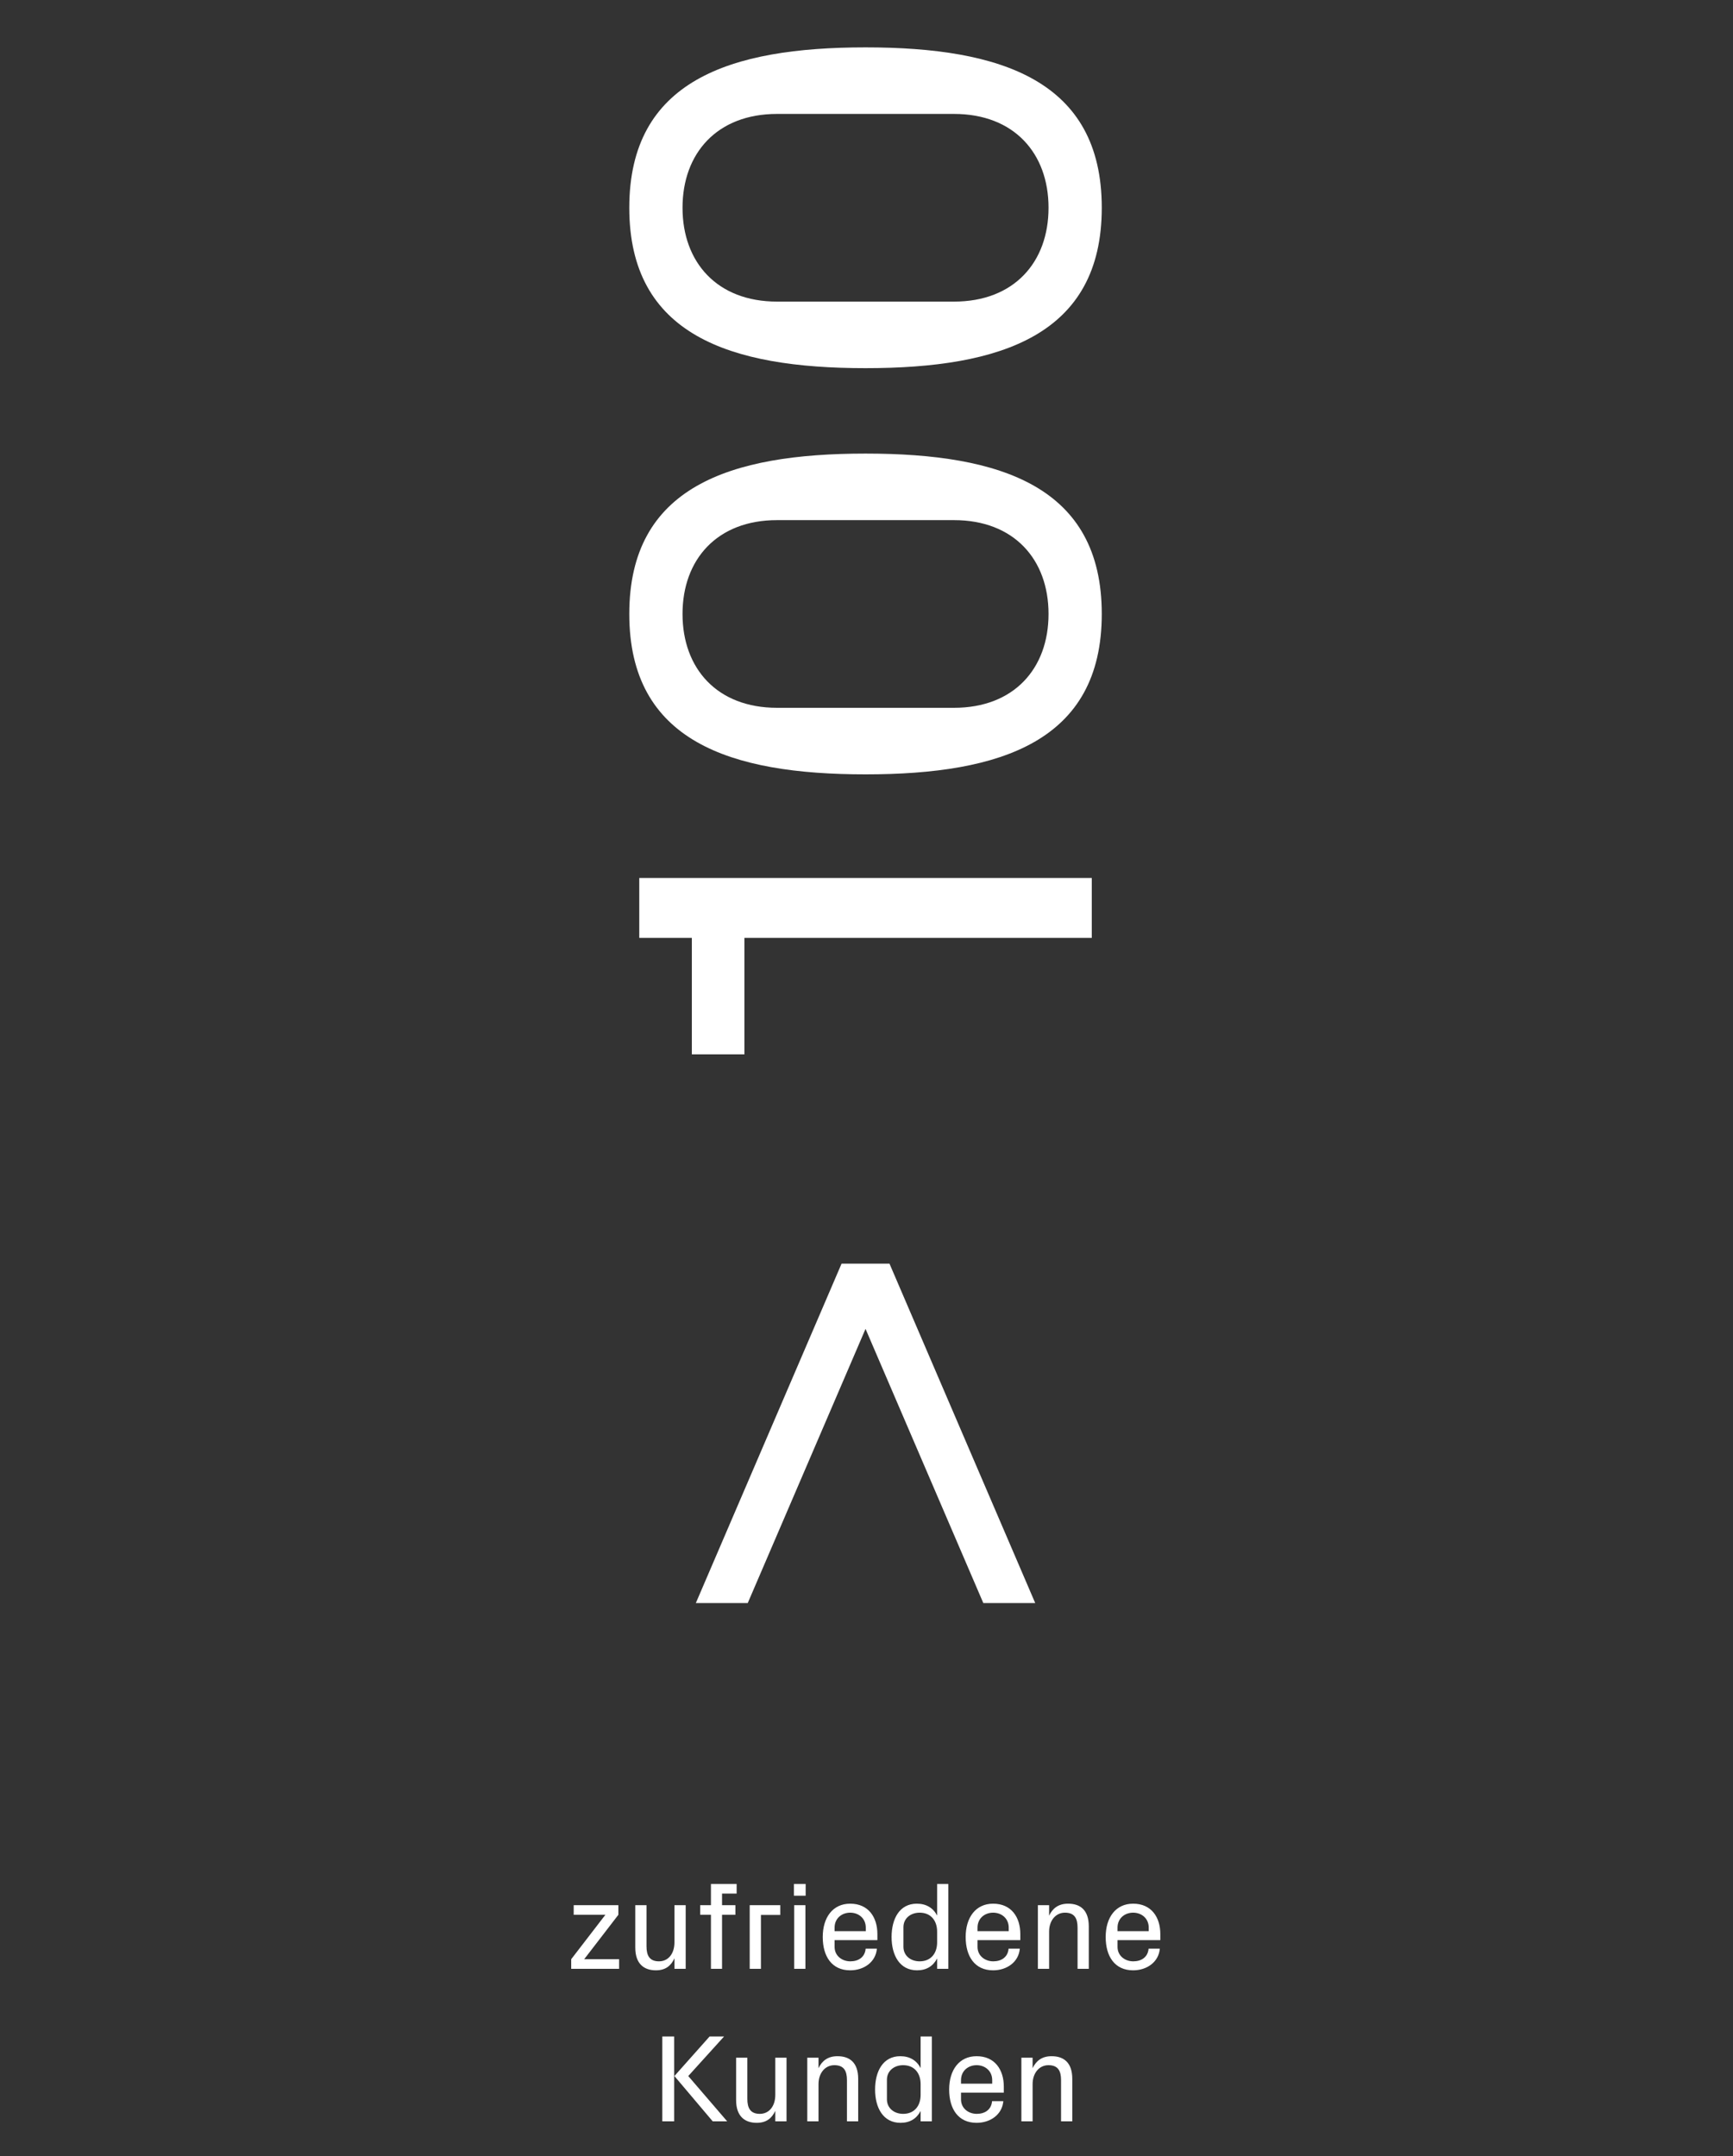 <svg width="250" height="311" viewBox="0 0 250 311" fill="none" xmlns="http://www.w3.org/2000/svg">
<rect x="0" y="0" width="250" height="311" fill="#333333" stroke="none"/>
<path d="M107.868 231.24H100.38L121.404 182.28H128.316L149.34 231.24H141.852L124.86 191.688L107.868 231.24ZM157.5 135.286H107.388V152.086H99.804V135.286H92.22V126.646H157.5V135.286ZM124.86 65.428C144.444 65.428 158.94 70.228 158.94 88.564C158.94 106.9 144.444 111.7 124.86 111.7C105.276 111.7 90.78 106.9 90.78 88.564C90.78 70.228 105.276 65.428 124.86 65.428ZM151.26 88.564C151.26 80.692 146.268 75.028 137.628 75.028H112.092C103.452 75.028 98.46 80.692 98.46 88.564C98.46 96.436 103.452 102.1 112.092 102.1H137.628C146.268 102.1 151.26 96.436 151.26 88.564ZM124.86 6.834C144.444 6.834 158.94 11.634 158.94 29.97C158.94 48.306 144.444 53.106 124.86 53.106C105.276 53.106 90.78 48.306 90.78 29.97C90.78 11.634 105.276 6.834 124.86 6.834ZM151.26 29.97C151.26 22.098 146.268 16.434 137.628 16.434H112.092C103.452 16.434 98.46 22.098 98.46 29.97C98.46 37.842 103.452 43.506 112.092 43.506H137.628C146.268 43.506 151.26 37.842 151.26 29.97Z" fill="white"/>
<path d="M89.313 284H82.401V282.614L87.333 276.206H82.761V274.82H89.205V276.206L84.273 282.614H89.313V284ZM97.296 282.488C96.792 283.568 96 284.216 94.614 284.216C92.922 284.216 91.644 283.298 91.644 280.94V274.82H93.264V280.76C93.264 282.074 93.696 282.92 95.064 282.92C96.432 282.92 97.296 281.786 97.296 280.184V274.82H98.916V284H97.296V282.488ZM104.161 284H102.559V276.206H101.011V274.82H102.559V271.76H106.267V273.146H104.161V274.82H106.087V276.206H104.161V284ZM108.151 284V274.82H112.561V276.224H109.771V284H108.151ZM116.187 284H114.567V274.82H116.187V284ZM116.223 271.76V273.452H114.531V271.76H116.223ZM124.897 278.06C124.897 276.71 123.853 275.9 122.647 275.9C121.441 275.9 120.397 276.71 120.397 278.06V278.564H124.897V278.06ZM122.647 284.216C120.001 284.216 118.687 282.218 118.687 279.41C118.687 276.602 120.127 274.604 122.647 274.604C125.275 274.604 126.571 276.548 126.571 278.996V279.86H120.397V280.832C120.397 282.164 121.513 282.92 122.665 282.92C123.817 282.92 124.771 282.344 124.879 281.084H126.499C126.337 283.046 124.609 284.216 122.647 284.216ZM135.188 278.636C135.188 277.052 134.288 275.9 132.668 275.9C131.336 275.9 130.328 276.746 130.328 277.988V280.832C130.328 282.074 131.336 282.92 132.668 282.92C134.288 282.92 135.188 281.768 135.188 280.184V278.636ZM136.808 284H135.188V282.506C134.612 283.604 133.658 284.216 132.29 284.216C129.806 284.216 128.618 282.074 128.618 279.41C128.618 276.746 129.788 274.604 132.254 274.604C133.622 274.604 134.612 275.216 135.188 276.314V271.76H136.808V284ZM145.516 278.06C145.516 276.71 144.472 275.9 143.266 275.9C142.06 275.9 141.016 276.71 141.016 278.06V278.564H145.516V278.06ZM143.266 284.216C140.62 284.216 139.306 282.218 139.306 279.41C139.306 276.602 140.746 274.604 143.266 274.604C145.894 274.604 147.19 276.548 147.19 278.996V279.86H141.016V280.832C141.016 282.164 142.132 282.92 143.284 282.92C144.436 282.92 145.39 282.344 145.498 281.084H147.118C146.956 283.046 145.228 284.216 143.266 284.216ZM155.447 278.06C155.447 276.728 155.015 275.9 153.629 275.9C152.297 275.9 151.343 277.034 151.343 278.636V284H149.723V274.82H151.343V276.332C151.847 275.27 152.693 274.604 154.079 274.604C155.861 274.604 157.067 275.54 157.067 277.88V284H155.447V278.06ZM165.713 278.06C165.713 276.71 164.669 275.9 163.463 275.9C162.257 275.9 161.213 276.71 161.213 278.06V278.564H165.713V278.06ZM163.463 284.216C160.817 284.216 159.503 282.218 159.503 279.41C159.503 276.602 160.943 274.604 163.463 274.604C166.091 274.604 167.387 276.548 167.387 278.996V279.86H161.213V280.832C161.213 282.164 162.329 282.92 163.481 282.92C164.633 282.92 165.587 282.344 165.695 281.084H167.315C167.153 283.046 165.425 284.216 163.463 284.216ZM102.815 306L97.289 299.466L102.365 293.76H104.453L99.287 299.466L104.903 306H102.815ZM97.253 293.76V306H95.543V293.76H97.253ZM111.842 304.488C111.338 305.568 110.546 306.216 109.16 306.216C107.468 306.216 106.19 305.298 106.19 302.94V296.82H107.81V302.76C107.81 304.074 108.242 304.92 109.61 304.92C110.978 304.92 111.842 303.786 111.842 302.184V296.82H113.462V306H111.842V304.488ZM122.181 300.06C122.181 298.728 121.749 297.9 120.363 297.9C119.031 297.9 118.077 299.034 118.077 300.636V306H116.457V296.82H118.077V298.332C118.581 297.27 119.427 296.604 120.813 296.604C122.595 296.604 123.801 297.54 123.801 299.88V306H122.181V300.06ZM132.807 300.636C132.807 299.052 131.907 297.9 130.287 297.9C128.955 297.9 127.947 298.746 127.947 299.988V302.832C127.947 304.074 128.955 304.92 130.287 304.92C131.907 304.92 132.807 303.768 132.807 302.184V300.636ZM134.427 306H132.807V304.506C132.231 305.604 131.277 306.216 129.909 306.216C127.425 306.216 126.237 304.074 126.237 301.41C126.237 298.746 127.407 296.604 129.873 296.604C131.241 296.604 132.231 297.216 132.807 298.314V293.76H134.427V306ZM143.134 300.06C143.134 298.71 142.09 297.9 140.884 297.9C139.678 297.9 138.634 298.71 138.634 300.06V300.564H143.134V300.06ZM140.884 306.216C138.238 306.216 136.924 304.218 136.924 301.41C136.924 298.602 138.364 296.604 140.884 296.604C143.512 296.604 144.808 298.548 144.808 300.996V301.86H138.634V302.832C138.634 304.164 139.75 304.92 140.902 304.92C142.054 304.92 143.008 304.344 143.116 303.084H144.736C144.574 305.046 142.846 306.216 140.884 306.216ZM153.066 300.06C153.066 298.728 152.634 297.9 151.248 297.9C149.916 297.9 148.962 299.034 148.962 300.636V306H147.342V296.82H148.962V298.332C149.466 297.27 150.312 296.604 151.698 296.604C153.48 296.604 154.686 297.54 154.686 299.88V306H153.066V300.06Z" fill="white"/>
</svg>
